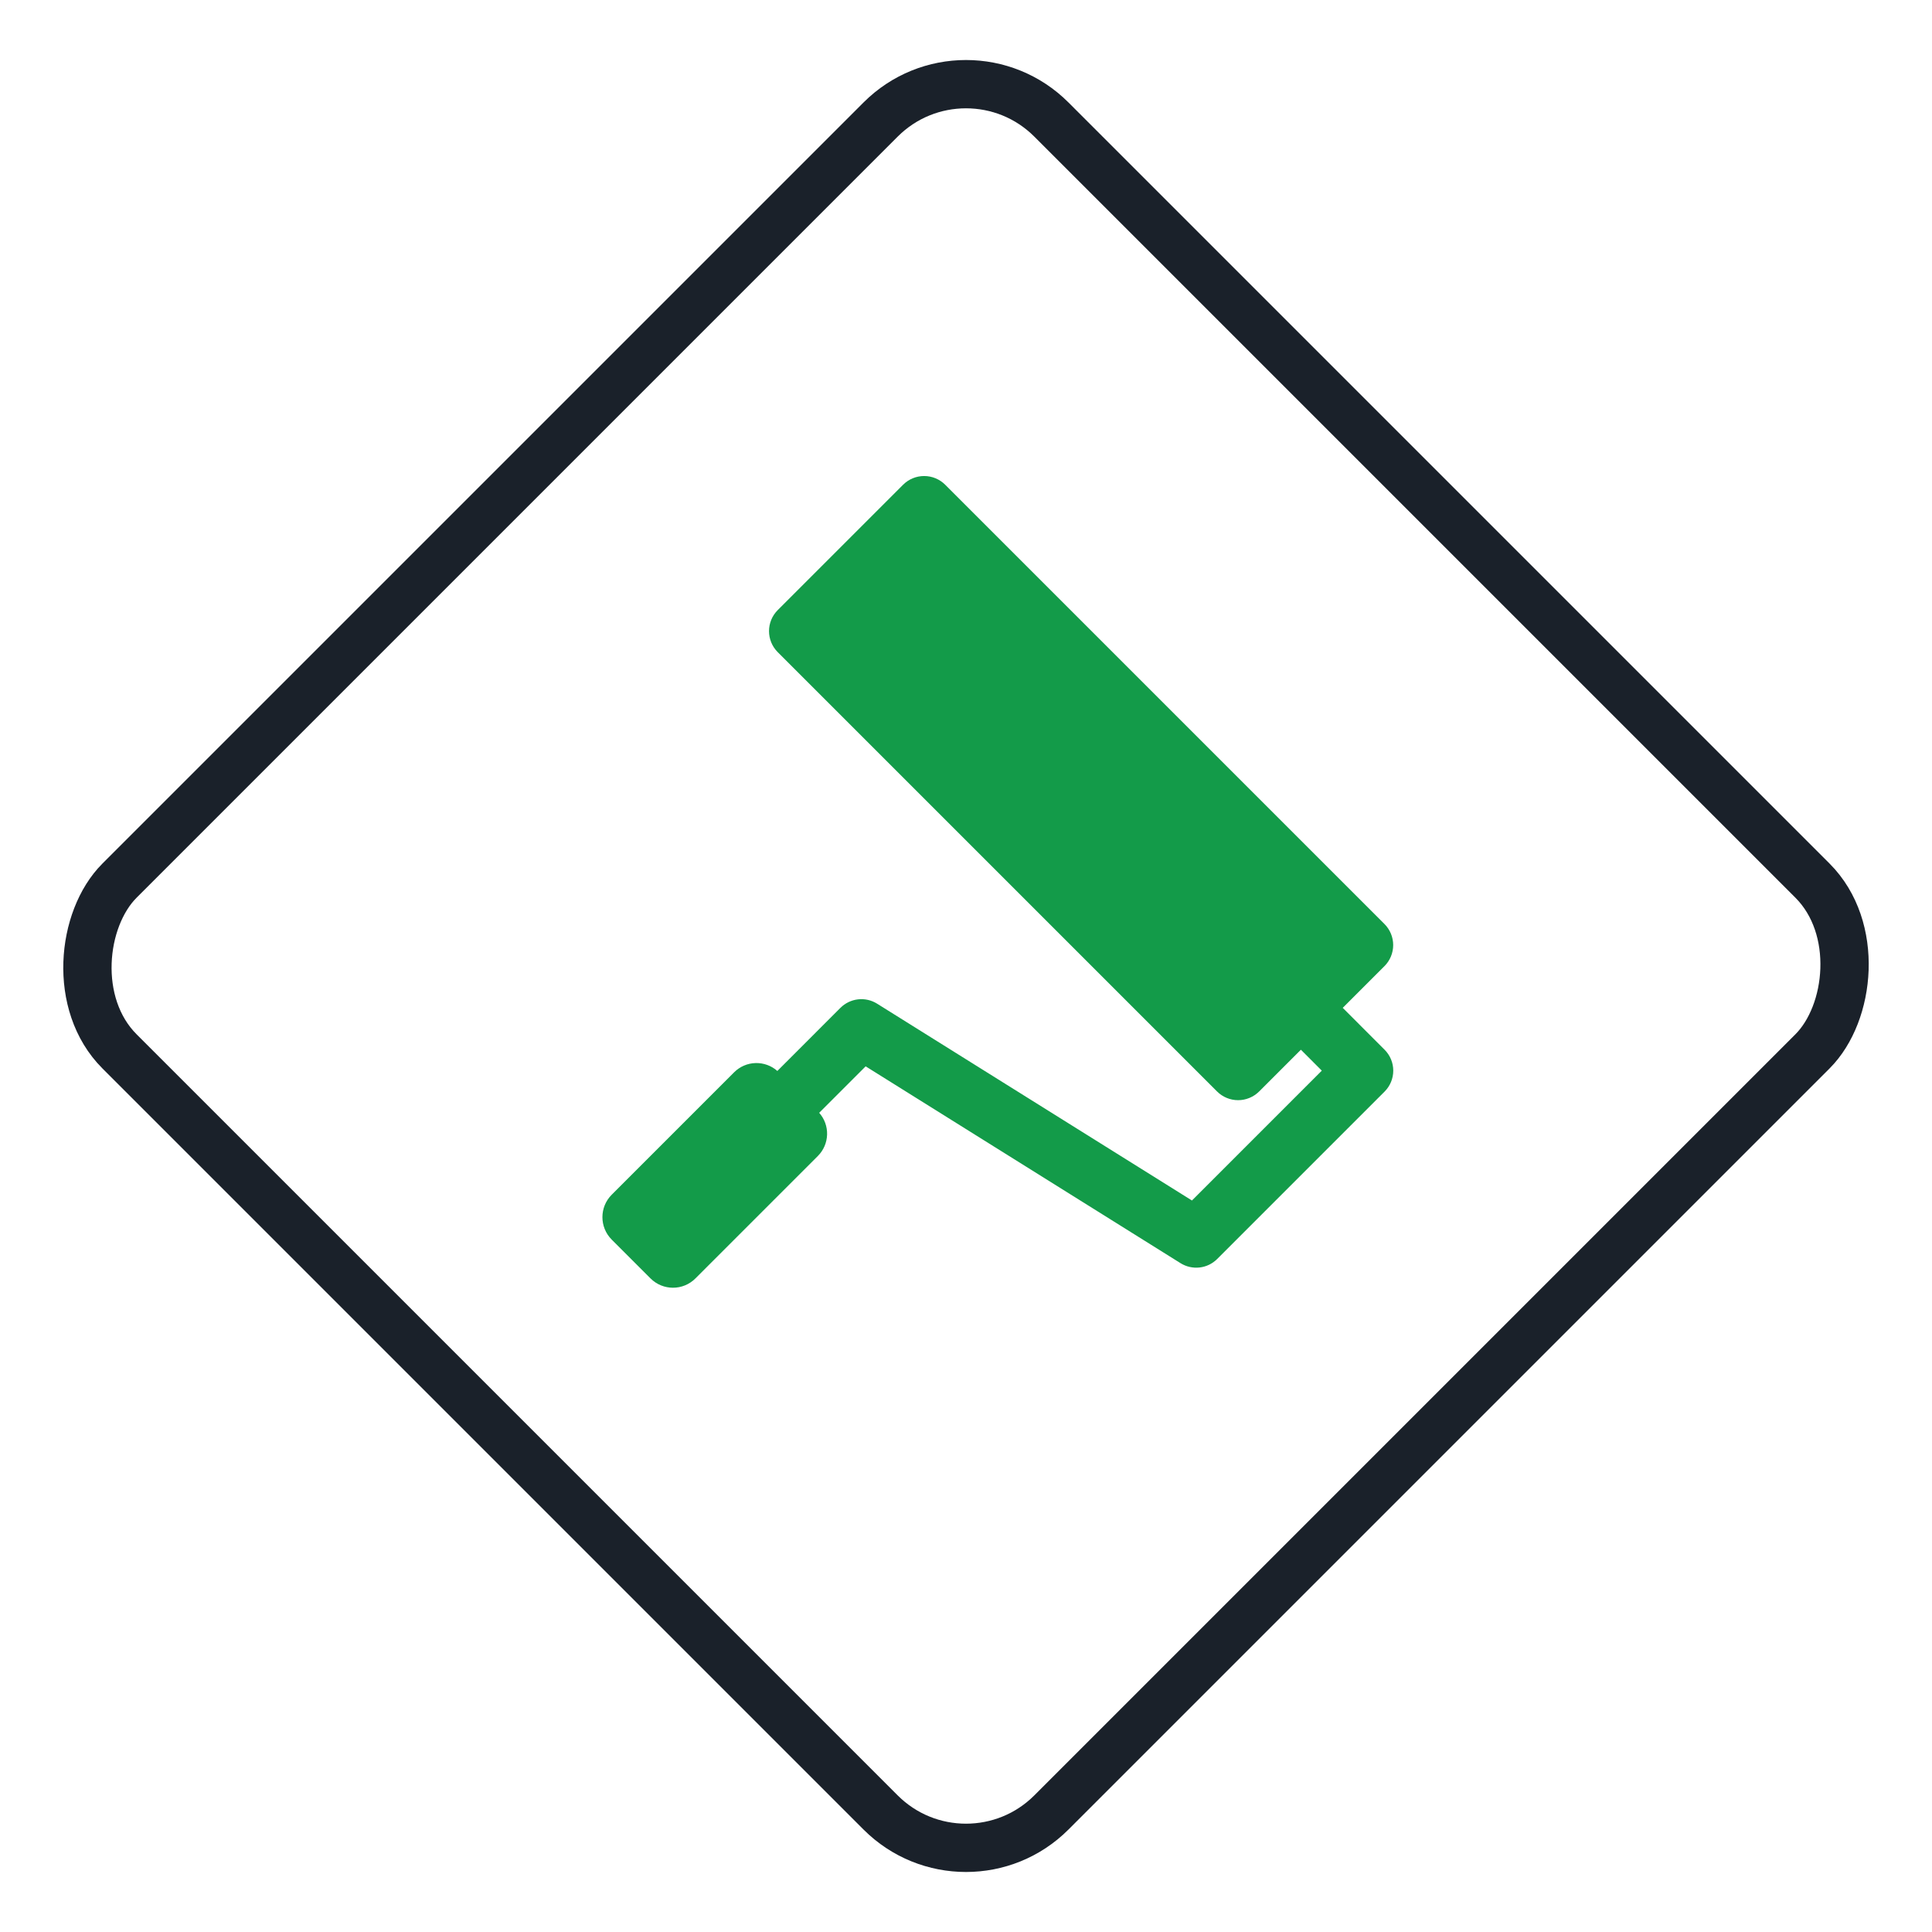 <?xml version="1.0" encoding="UTF-8"?>
<svg xmlns="http://www.w3.org/2000/svg" width="80" height="80" viewBox="0 0 80 80" fill="none">
  <rect x="40" y="1.414" width="54.569" height="54.569" rx="5" transform="rotate(45 40 1.414)" stroke="#1A212A" stroke-width="2"></rect>
  <g clip-path="url(#clip0_54_1569)">
    <path d="M57.333 43.467L55.6 41.733L57.328 40.005C57.559 39.774 57.689 39.46 57.689 39.133C57.689 38.806 57.559 38.493 57.328 38.261L39.139 20.072C38.907 19.841 38.594 19.711 38.267 19.711C37.94 19.711 37.626 19.841 37.395 20.072L32.205 25.262C31.723 25.743 31.723 26.523 32.205 27.005L50.395 45.195C50.509 45.309 50.645 45.4 50.795 45.462C50.944 45.524 51.105 45.556 51.267 45.556C51.428 45.556 51.589 45.524 51.738 45.462C51.888 45.4 52.024 45.309 52.139 45.195L53.867 43.467L54.733 44.333L49.356 49.71L36.318 41.56C36.083 41.413 35.805 41.349 35.529 41.381C35.253 41.413 34.996 41.537 34.8 41.733L32.188 44.346C31.939 44.126 31.616 44.009 31.285 44.019C30.953 44.028 30.638 44.164 30.402 44.398L25.331 49.469C24.816 49.984 24.816 50.816 25.331 51.331L26.936 52.936C27.451 53.451 28.283 53.451 28.797 52.936L33.869 47.864C34.103 47.629 34.238 47.313 34.248 46.982C34.258 46.65 34.141 46.327 33.921 46.079L35.845 44.155L48.883 52.305C49.118 52.452 49.396 52.515 49.672 52.484C49.947 52.453 50.204 52.329 50.4 52.133L57.333 45.2C57.563 44.97 57.692 44.658 57.692 44.333C57.692 44.008 57.563 43.697 57.333 43.467Z" fill="#139B49"></path>
  </g>
  <defs>
    <clipPath id="clip0_54_1569">
      <rect width="36.77" height="36.77" fill="white" transform="translate(40 14) rotate(45)"></rect>
    </clipPath>
  </defs>
</svg>
